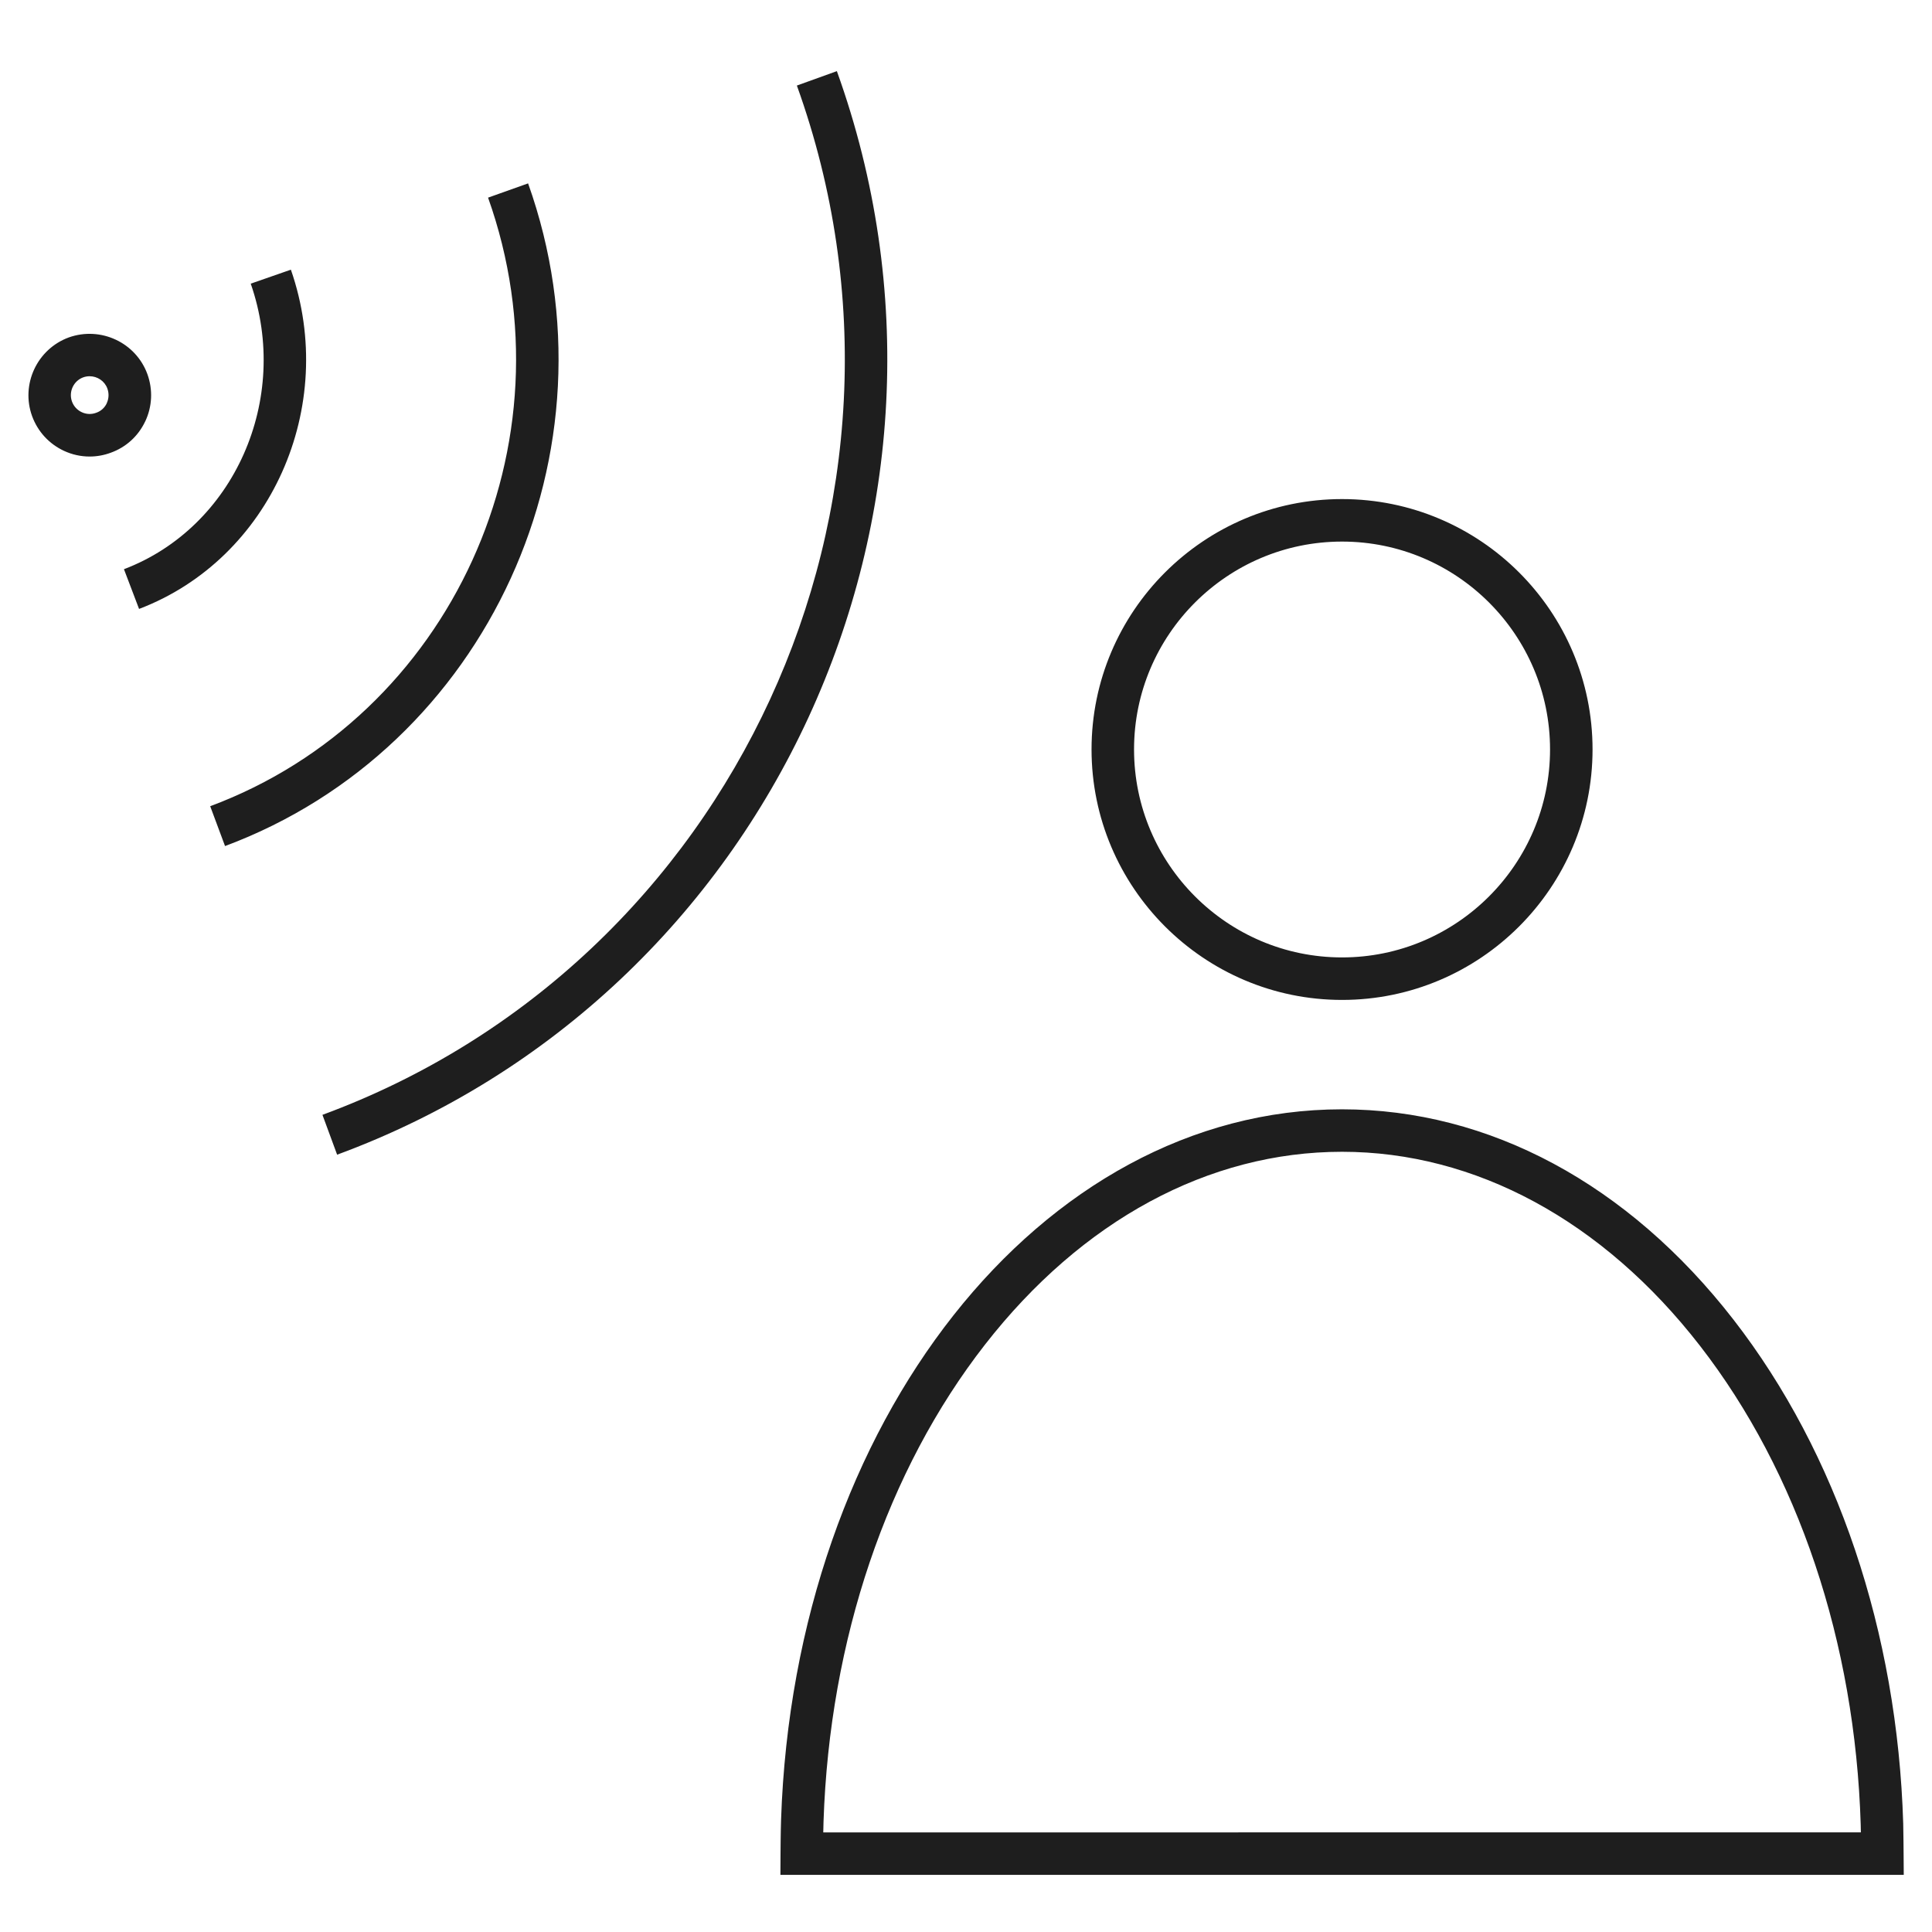 <?xml version="1.0" encoding="UTF-8"?>
<svg id="Livello_1" data-name="Livello 1" xmlns="http://www.w3.org/2000/svg" viewBox="0 0 500 500">
  <defs>
    <style>
      .cls-1 {
        fill: #1e1e1e;
        stroke-width: 0px;
      }
    </style>
  </defs>
  <path class="cls-1" d="M347.32,258.78c35.75,0,64.83-29.08,64.83-64.83s-29.08-64.79-64.83-64.79-64.83,29.07-64.83,64.79,29.08,64.83,64.83,64.83ZM347.32,140.16c29.68,0,53.83,24.13,53.83,53.79s-24.15,53.83-53.83,53.83-53.83-24.15-53.83-53.83,24.15-53.79,53.83-53.79ZM37.58,109.07c1.82-3.85,2.02-8.2.57-12.23-2.97-8.18-12.07-12.46-20.36-9.51-8.2,3.02-12.46,12.15-9.48,20.37,1.47,4,4.4,7.19,8.25,8.98,2.11.98,4.37,1.47,6.63,1.47,1.84,0,3.68-.32,5.46-.98,3.96-1.42,7.12-4.29,8.92-8.1ZM27.63,104.37c-.54,1.15-1.5,2.02-2.69,2.44l-.06.02c-1.22.45-2.53.4-3.71-.15-1.19-.55-2.09-1.53-2.54-2.76-.92-2.53.41-5.35,2.9-6.26.55-.2,1.11-.29,1.66-.29,2.01,0,3.89,1.23,4.6,3.19.45,1.26.39,2.61-.17,3.8ZM87.25,298.84l-3.8-10.32c106.46-39.23,161.54-158.72,122.78-266.38l10.35-3.73c40.79,113.32-17.22,239.12-129.33,280.42ZM35.99,157.59l-3.91-10.28c28.5-10.84,43.23-43.99,32.81-73.9l10.39-3.62c12.35,35.48-5.28,74.87-39.29,87.8ZM492.65,479.68c0-.21-.04-5.2-.1-7.76-1.5-49.53-17.1-95.83-43.92-130.39-27.25-35.11-63.23-54.44-101.32-54.44-77.95,0-141.72,80.78-145.17,183.89-.1,2.87-.14,8.47-.14,8.71l-.03,5.53h290.72l-.04-5.54ZM213.06,474.22c.02-1.06.04-2.08.07-2.86,1.57-47.01,16.41-90.83,41.78-123.37,25.09-32.18,57.9-49.91,92.4-49.91s67.51,17.82,92.63,50.19c25.4,32.73,40.18,76.76,41.61,123.96.01.56.03,1.25.04,1.99H213.06ZM58.24,218.96l-3.84-10.31c62.32-23.24,94.58-93.89,71.91-157.5l10.36-3.69c24.68,69.24-10.51,146.17-78.43,171.5Z"/>
</svg>